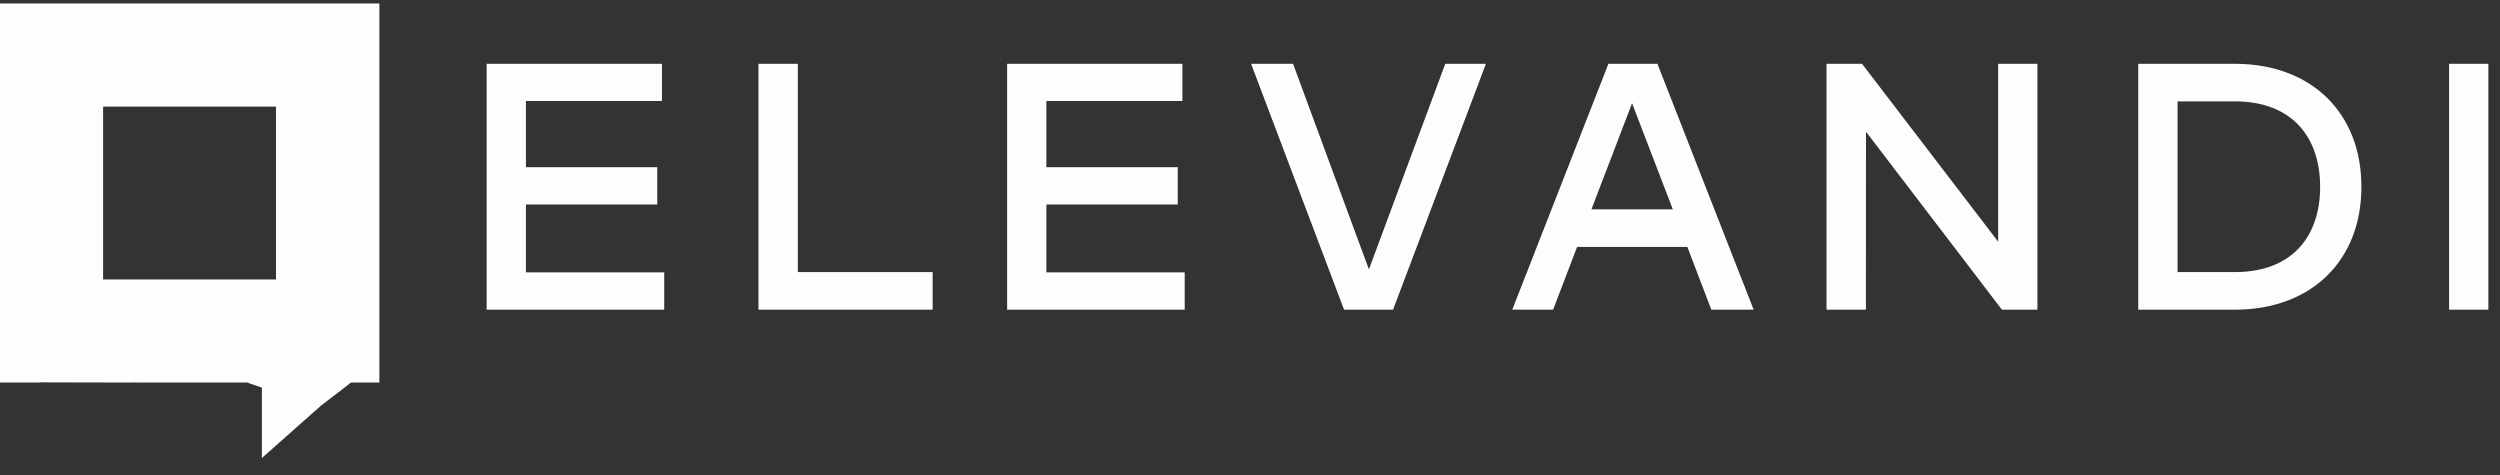 <svg width="121" height="23" viewBox="0 0 121 23" fill="none" xmlns="http://www.w3.org/2000/svg">
<rect x="0" y="0" width="121" height="23" fill="#333333" stroke="none"/>
<path d="M32.148 14.988H23.554V3.088H32.038V4.888H25.455V8.092H31.811V9.897H25.455V13.183H32.148V14.988Z" fill="#FCFDFD"/>
<path d="M45.14 14.988H36.71V3.088H38.615V13.169H45.14V14.988Z" fill="#FCFDFD"/>
<path d="M57.339 14.988H48.745V3.088H57.228V4.888H50.645V8.092H57.002V9.897H50.645V13.183H57.339V14.988Z" fill="#FCFDFD"/>
<path d="M67.424 14.988H65.052L60.553 3.088H62.584L66.255 13.039L69.951 3.088H71.919L67.424 14.988Z" fill="#FCFDFD"/>
<path d="M77.024 10.133H80.965L78.992 4.998L77.024 10.133ZM84.872 14.988H82.827L81.668 11.951H76.331L75.171 14.988H73.194L77.847 3.088H80.219L84.877 14.988H84.872Z" fill="#FCFDFD"/>
<path d="M98.61 14.988H96.892L90.314 6.374L90.31 14.988H88.404V3.088H90.122L96.71 11.696V3.088H98.61V14.988Z" fill="#FCFDFD"/>
<path d="M105.395 4.907V13.169H108.171C110.943 13.169 112.295 11.437 112.295 9.04C112.295 6.644 110.938 4.907 108.171 4.907H105.395ZM108.171 3.088C111.857 3.088 114.292 5.451 114.292 9.04C114.292 12.63 111.857 14.988 108.171 14.988H103.49V3.088H108.171Z" fill="#FCFDFD"/>
<path d="M120.437 3.088H118.536V14.988H120.437V3.088Z" fill="#FCFDFD"/>
<path d="M13.358 9.676V13.526H4.99V5.158H13.358V9.676ZM15.985 0.168H0V18.516H1.939V18.506L6.385 18.516L7.126 18.246L6.4 18.516H11.962L12.675 18.761V22.168L15.542 19.627L16.991 18.516L16.721 18.593L16.972 18.516H18.362V0.168H15.995H15.985Z" fill="#FCFDFD"/>
</svg>
